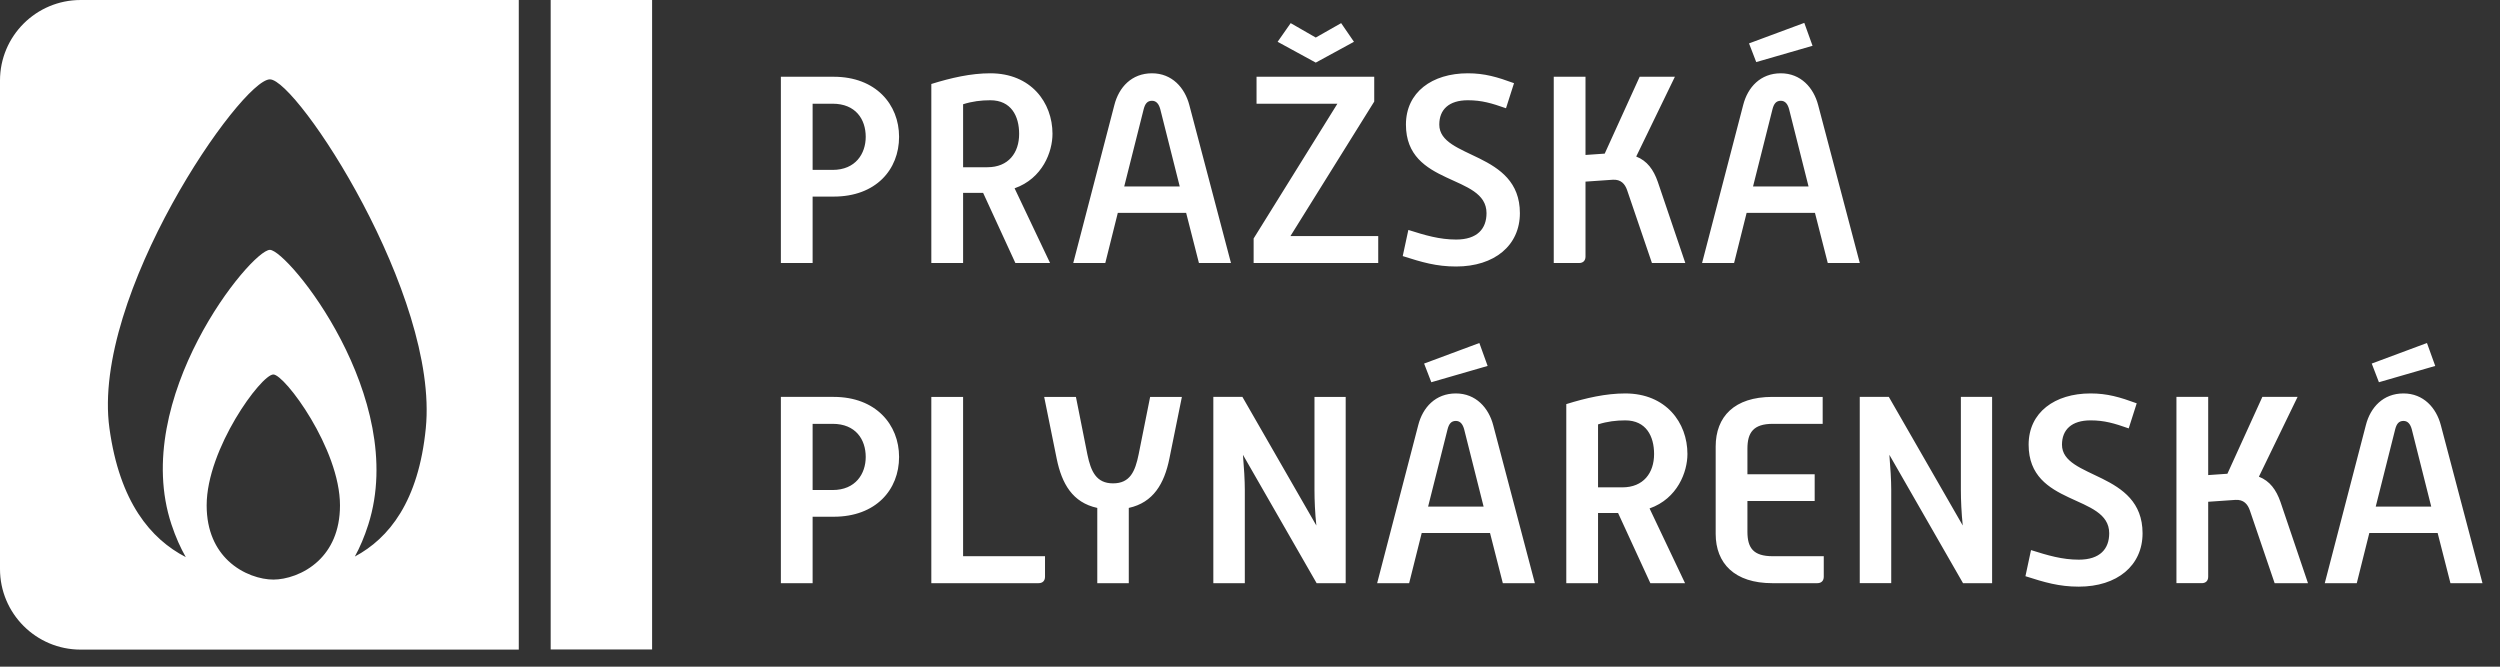 <?xml version="1.0" encoding="UTF-8" standalone="no"?><!DOCTYPE svg PUBLIC "-//W3C//DTD SVG 1.1//EN" "http://www.w3.org/Graphics/SVG/1.1/DTD/svg11.dtd"><svg width="120" height="32" viewBox="0 0 120 32" version="1.1" xmlns="http://www.w3.org/2000/svg" xmlns:xlink="http://www.w3.org/1999/xlink" xml:space="preserve" xmlns:serif="http://www.serif.com/" style="fill-rule:evenodd;clip-rule:evenodd;stroke-linejoin:round;stroke-miterlimit:2;"><rect x="0" y="0" width="120" height="32" fill="#333333" stroke="none"/><path d="M119.159,27.992l-1.999,-7.583c-0.217,-0.832 -0.832,-1.524 -1.793,-1.524c-0.974,-0 -1.589,0.667 -1.806,1.524l-1.972,7.583l1.536,-0l0.602,-2.408l3.28,-0l0.614,2.408l1.538,-0Zm-2.46,-3.676l-2.664,-0l0.935,-3.715c0.064,-0.243 0.166,-0.397 0.397,-0.397c0.218,-0 0.333,0.167 0.397,0.397l0.935,3.715Zm-2.511,-5.969l2.703,-0.782l-0.397,-1.101l-2.651,0.987l0.345,0.896Zm-5.761,4.534l1.857,-3.83l-1.691,-0l-1.678,3.689l-0.922,0.064l0,-3.753l-1.524,-0l-0,8.941l1.216,-0c0.192,-0 0.308,-0.115 0.308,-0.307l0,-3.6l1.306,-0.09c0.397,-0.025 0.589,0.206 0.692,0.5l1.191,3.497l1.601,-0l-1.319,-3.894c-0.205,-0.589 -0.513,-1.011 -1.037,-1.217Zm-9.452,-1.537c0,-0.717 0.461,-1.166 1.371,-1.166c0.666,-0 1.139,0.141 1.832,0.385l0.384,-1.204c-0.807,-0.295 -1.409,-0.474 -2.216,-0.474c-1.716,-0 -2.972,0.909 -2.972,2.459c-0,2.985 3.868,2.356 3.868,4.253c0,0.743 -0.435,1.267 -1.46,1.267c-0.794,-0 -1.486,-0.204 -2.293,-0.46l-0.268,1.254c0.921,0.295 1.613,0.501 2.561,0.501c1.845,-0 3.061,-1.012 3.061,-2.562c-0,-2.984 -3.868,-2.588 -3.868,-4.253Zm-4.75,6.648l1.396,-0l0,-8.941l-1.499,-0l0,4.483c0,0.461 0.027,1.09 0.09,1.69l-3.548,-6.173l-1.396,-0l0,8.941l1.511,-0l-0,-4.483c-0,-0.448 -0.038,-1.064 -0.089,-1.678l3.535,6.161Zm-6.492,-15.367l1.537,-0l-1.999,-7.582c-0.217,-0.833 -0.832,-1.525 -1.793,-1.525c-0.974,-0 -1.588,0.666 -1.806,1.525l-1.973,7.582l1.537,-0l0.602,-2.408l3.28,-0l0.615,2.408Zm-0.923,-3.676l-2.664,-0l0.935,-3.714c0.064,-0.244 0.166,-0.398 0.397,-0.398c0.218,-0 0.333,0.167 0.397,0.398l0.935,3.714Zm-2.511,-5.969l2.703,-0.782l-0.396,-1.1l-2.653,0.985l0.346,0.897Zm-3.302,18.813c0,-1.512 -1.037,-2.908 -2.984,-2.908c-0.935,-0 -1.883,0.217 -2.831,0.512l0,8.595l1.524,-0l-0,-3.368l0.962,0l1.549,3.368l1.665,-0l-1.703,-3.587c1.344,-0.474 1.818,-1.754 1.818,-2.612Zm-1.601,-0c-0,0.909 -0.512,1.6 -1.524,1.6l-1.166,-0l-0,-3.022c0.436,-0.141 0.871,-0.193 1.307,-0.193c0.999,-0 1.383,0.756 1.383,1.615Zm-0.858,-14.279l1.857,-3.83l-1.691,-0l-1.678,3.69l-0.922,0.064l0,-3.754l-1.524,-0l-0,8.941l1.217,-0c0.192,-0 0.307,-0.115 0.307,-0.308l0,-3.599l1.306,-0.09c0.397,-0.025 0.59,0.205 0.692,0.501l1.191,3.496l1.602,-0l-1.32,-3.894c-0.205,-0.588 -0.512,-1.012 -1.037,-1.217Zm-6.403,20.478l1.538,-0l-1.999,-7.583c-0.217,-0.832 -0.832,-1.524 -1.793,-1.524c-0.973,-0 -1.589,0.667 -1.806,1.524l-1.972,7.583l1.536,-0l0.603,-2.408l3.279,-0l0.614,2.408Zm-0.922,-3.676l-2.664,-0l0.935,-3.715c0.064,-0.243 0.166,-0.397 0.397,-0.397c0.218,-0 0.333,0.167 0.397,0.397l0.935,3.715Zm-0.204,-7.852l-2.652,0.987l0.346,0.896l2.703,-0.782l-0.397,-1.101Zm-1.923,-10.486c-0,-0.718 0.461,-1.166 1.371,-1.166c0.666,-0 1.14,0.141 1.831,0.384l0.385,-1.204c-0.807,-0.295 -1.41,-0.474 -2.216,-0.474c-1.717,-0 -2.972,0.909 -2.972,2.46c-0,2.984 3.868,2.356 3.868,4.252c-0,0.743 -0.435,1.268 -1.459,1.268c-0.795,-0 -1.487,-0.205 -2.293,-0.461l-0.27,1.255c0.923,0.295 1.614,0.5 2.563,0.5c1.844,-0 3.061,-1.012 3.061,-2.562c-0,-2.984 -3.869,-2.587 -3.869,-4.252Zm-8.912,6.647l5.981,-0l-0,-1.294l-4.214,-0l4.022,-6.456l-0,-1.191l-5.649,-0l-0,1.294l3.881,-0l-4.021,6.469l0,1.178Zm2.983,-9.62l1.833,-0.999l-0.615,-0.896l-1.218,0.692l-1.204,-0.692l-0.627,0.896l1.831,0.999Zm0.028,22.219l-3.549,-6.173l-1.396,-0l-0,8.941l1.511,-0l0,-4.483c0,-0.448 -0.038,-1.064 -0.089,-1.678l3.536,6.161l1.395,-0l-0,-8.941l-1.498,-0l0,4.483c0,0.461 0.025,1.09 0.09,1.69Zm-5.636,-12.599l1.538,-0l-1.999,-7.582c-0.217,-0.833 -0.832,-1.525 -1.793,-1.525c-0.973,-0 -1.588,0.666 -1.806,1.525l-1.973,7.582l1.538,-0l0.601,-2.408l3.28,-0l0.614,2.408Zm-0.922,-3.676l-2.664,-0l0.935,-3.714c0.064,-0.244 0.167,-0.398 0.397,-0.398c0.217,-0 0.333,0.167 0.397,0.398l0.935,3.714Zm-6.107,-2.523c-0,-1.512 -1.038,-2.908 -2.985,-2.908c-0.935,-0 -1.883,0.218 -2.831,0.513l0,8.594l1.525,-0l0,-3.368l0.961,-0l1.549,3.368l1.665,-0l-1.703,-3.587c1.345,-0.473 1.819,-1.754 1.819,-2.612Zm-1.601,-0c0,0.909 -0.513,1.601 -1.525,1.601l-1.165,0l0,-3.023c0.435,-0.14 0.87,-0.192 1.306,-0.192c0.999,-0 1.384,0.756 1.384,1.614Zm-5.763,15.508c0,-1.551 -1.114,-2.883 -3.138,-2.883l-2.536,-0l-0,8.941l1.524,-0l-0,-3.189l1.012,-0c2.024,-0 3.138,-1.294 3.138,-2.869Zm-1.601,-0c-0,0.806 -0.487,1.587 -1.588,1.587l-0.961,-0l-0,-3.177l0.961,-0c1.101,-0 1.588,0.745 1.588,1.59Zm1.601,-15.367c0,-1.551 -1.114,-2.883 -3.138,-2.883l-2.536,-0l-0,8.941l1.524,-0l-0,-3.189l1.012,-0c2.024,-0 3.138,-1.293 3.138,-2.869Zm-1.601,-0c-0,0.807 -0.487,1.588 -1.588,1.588l-0.961,-0l-0,-3.177l0.961,-0c1.101,-0 1.588,0.744 1.588,1.589Zm-15.122,24.608l4.868,-0l-0,-31.175l-4.868,-0l-0,31.175Zm-22.562,0.006l21.031,-0l0,-31.181l-21.031,-0c-2.138,-0 -3.871,1.731 -3.871,3.869l-0,23.44c-0,2.139 1.733,3.872 3.871,3.872Zm6.049,-6.924c-0,-2.712 2.618,-6.282 3.201,-6.282c0.546,-0 3.199,3.57 3.199,6.282c0,1.251 -0.448,2.106 -1.039,2.665c-0.688,0.65 -1.57,0.898 -2.16,0.898c-0.592,-0 -1.473,-0.248 -2.161,-0.898c-0.591,-0.559 -1.04,-1.414 -1.04,-2.665Zm3.036,-20.448c1.293,-0 8.118,10.354 7.483,16.745c-0.348,3.52 -1.767,5.282 -3.406,6.16c0.24,-0.437 0.459,-0.945 0.648,-1.54c1.931,-6.089 -3.872,-13.181 -4.725,-13.181c-0.908,-0 -6.726,7.149 -4.725,13.181c0.201,0.608 0.435,1.124 0.687,1.567c-1.679,-0.869 -3.176,-2.631 -3.665,-6.187c-0.876,-6.374 6.326,-16.745 7.703,-16.745Zm33.273,15.242l-1.525,-0l0,8.941l5.149,-0c0.193,-0 0.308,-0.115 0.308,-0.307l0,-0.987l-3.932,-0l0,-7.647Zm3.892,-0l0.602,2.971c0.244,1.192 0.756,2.101 1.947,2.358l-0,3.612l1.512,-0l0,-3.612c1.178,-0.257 1.704,-1.166 1.947,-2.358l0.602,-2.971l-1.524,-0l-0.551,2.754c-0.167,0.819 -0.41,1.396 -1.23,1.396c-0.807,-0 -1.063,-0.577 -1.23,-1.383l-0.551,-2.767l-1.524,-0Zm32.232,2.383l-0,4.188c-0,1.422 0.91,2.37 2.715,2.37l2.165,-0c0.192,-0 0.308,-0.115 0.308,-0.307l-0,-0.987l-2.447,-0c-0.935,-0 -1.217,-0.396 -1.217,-1.178l-0,-1.473l3.228,-0l0,-1.282l-3.228,-0l-0,-1.229c-0,-0.769 0.282,-1.192 1.217,-1.192l2.395,-0l-0,-1.293l-2.421,-0c-1.818,-0 -2.715,0.948 -2.715,2.383Z" style="fill:#fff;fill-rule:nonzero;"/></svg>